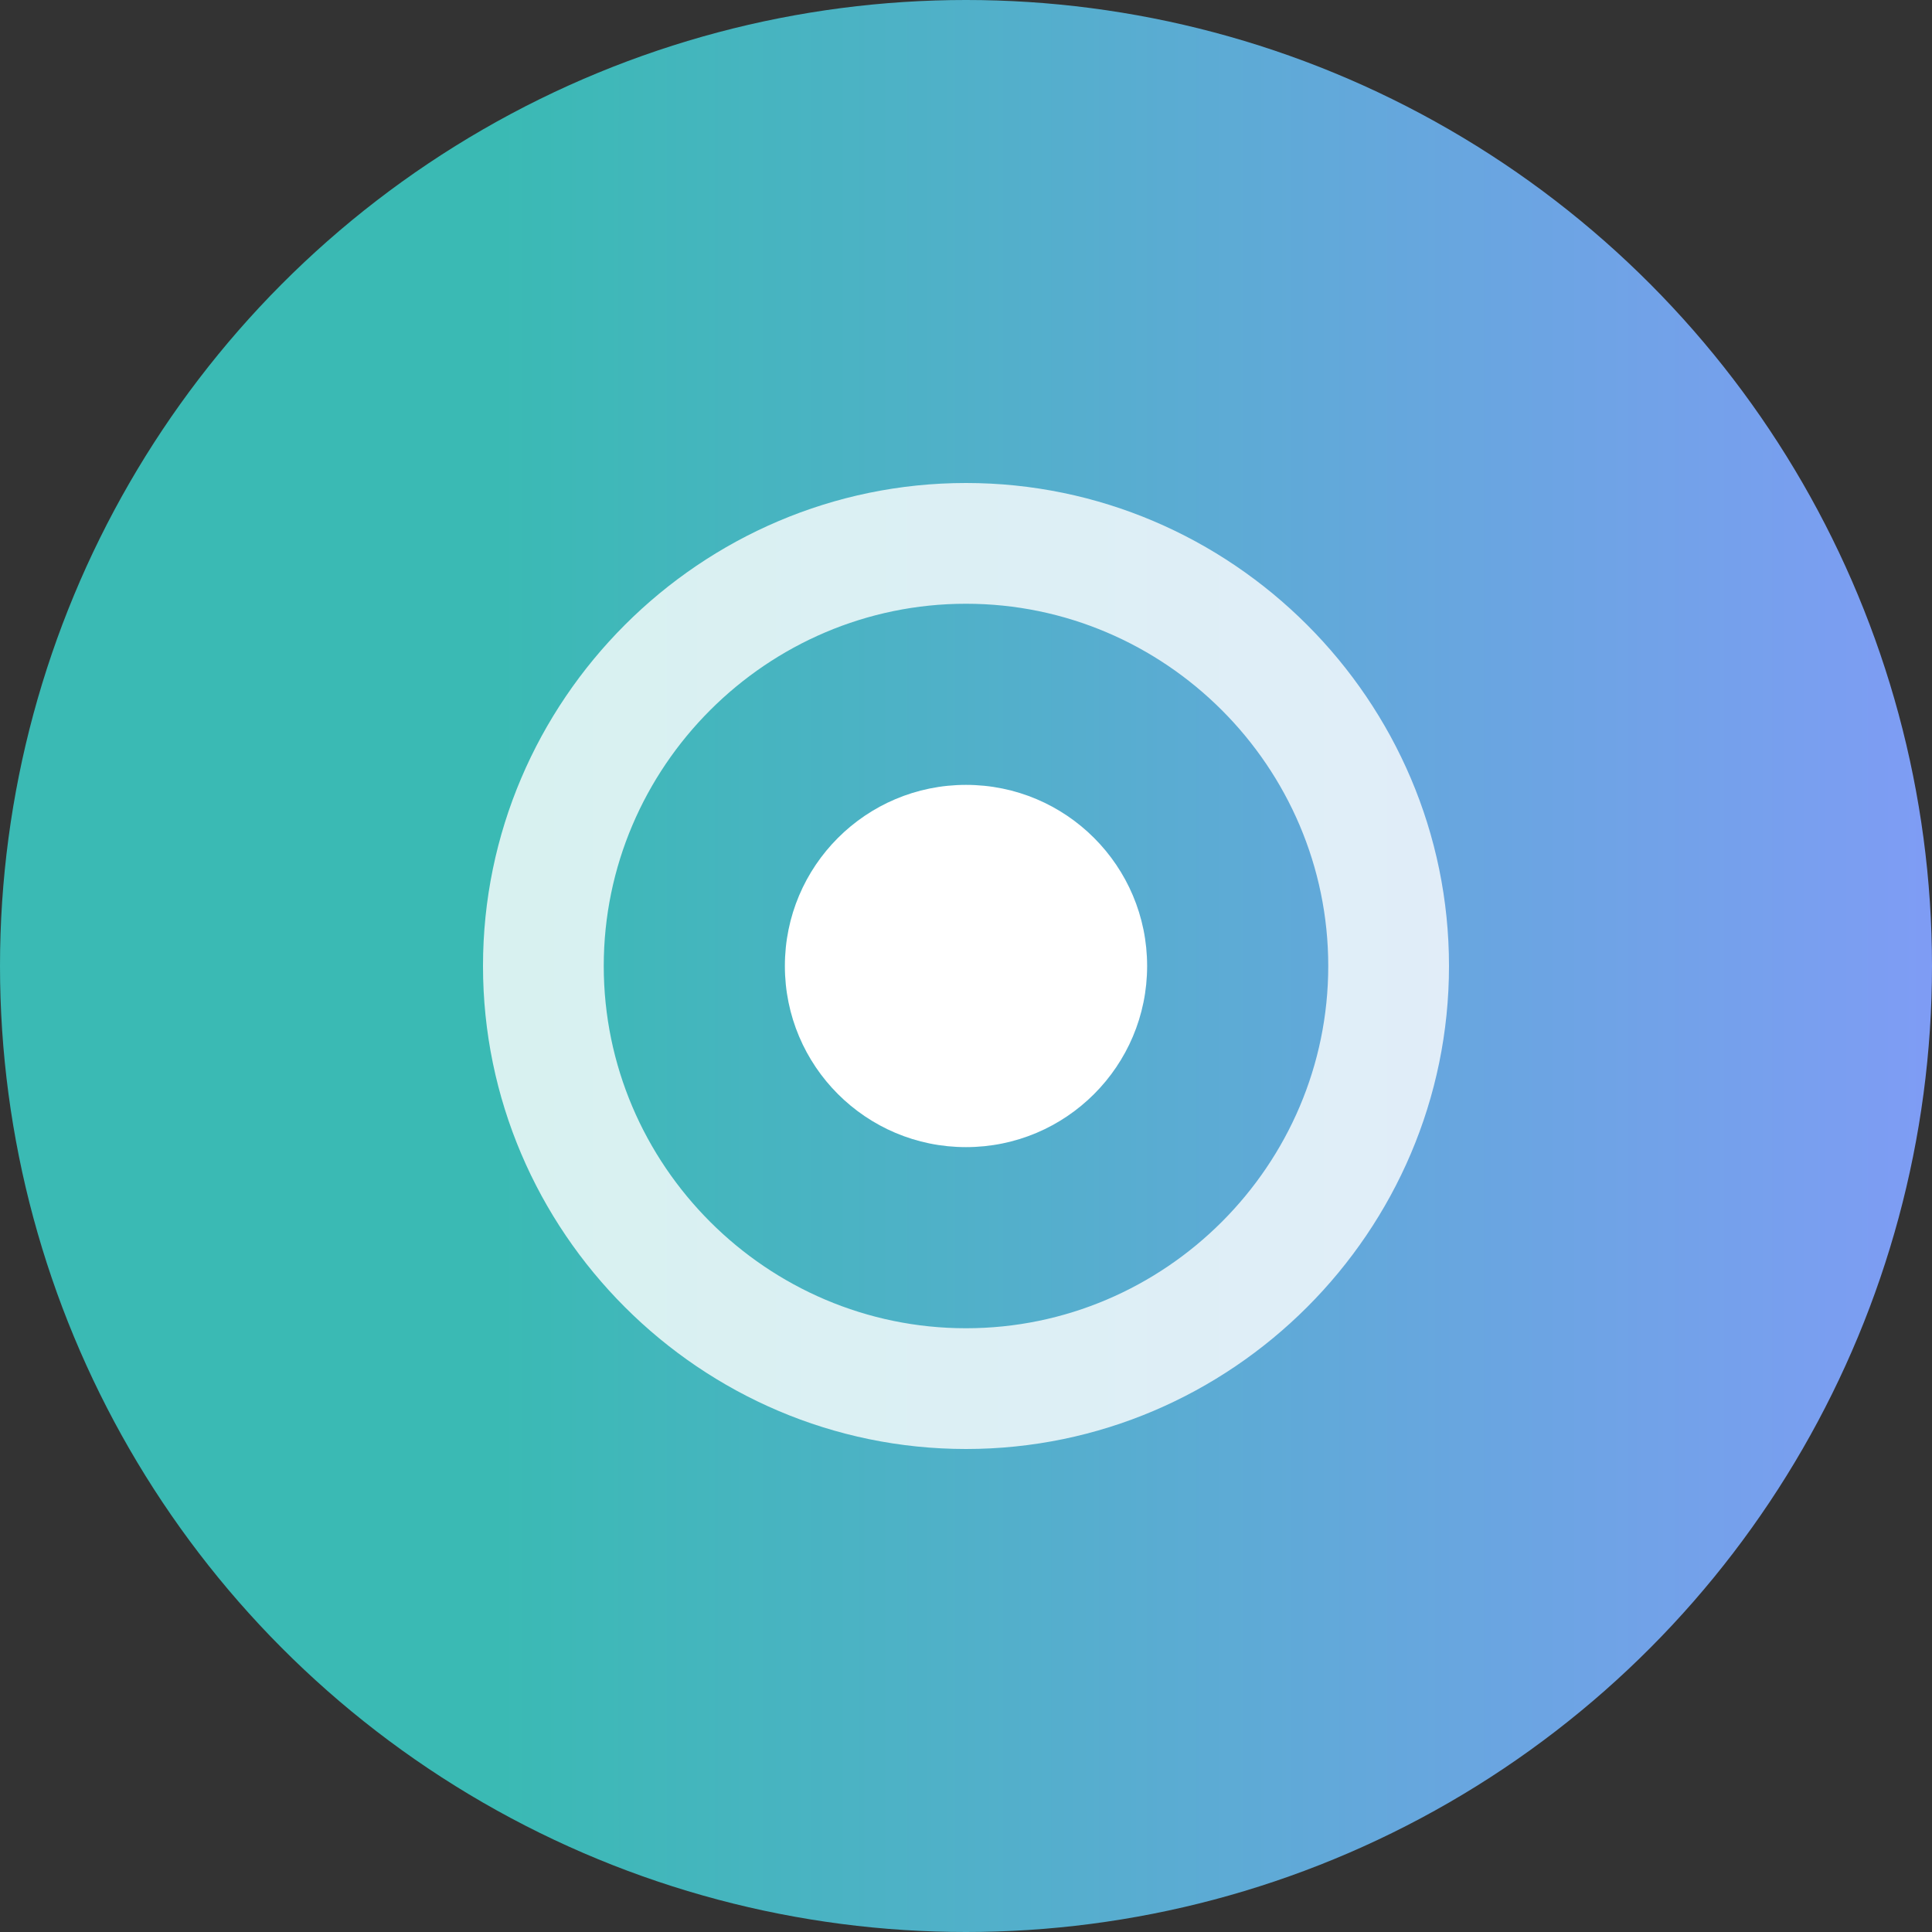 <svg viewBox="0 0 32 32" xmlns="http://www.w3.org/2000/svg">
  <rect x="0" y="0" width="32" height="32" fill="#333333" stroke="none"/>
  <defs>
    <linearGradient x1="26%" y1="100%" x2="100%" y2="100%" id="favicon-gradient">
      <stop stop-color="#3ABAB4" offset="0%" />
      <stop stop-color="#7F9CF5" offset="100%" />
    </linearGradient>
  </defs>
  <circle cx="16" cy="16" r="16" fill="url(#favicon-gradient)" />
  <path d="M16 8c-4.4 0-8 3.6-8 8s3.6 8 8 8 8-3.6 8-8-3.6-8-8-8zm0 14c-3.3 0-6-2.7-6-6s2.7-6 6-6 6 2.7 6 6-2.7 6-6 6z" fill="white" opacity="0.8" />
  <circle cx="16" cy="16" r="3" fill="white" />
</svg>
